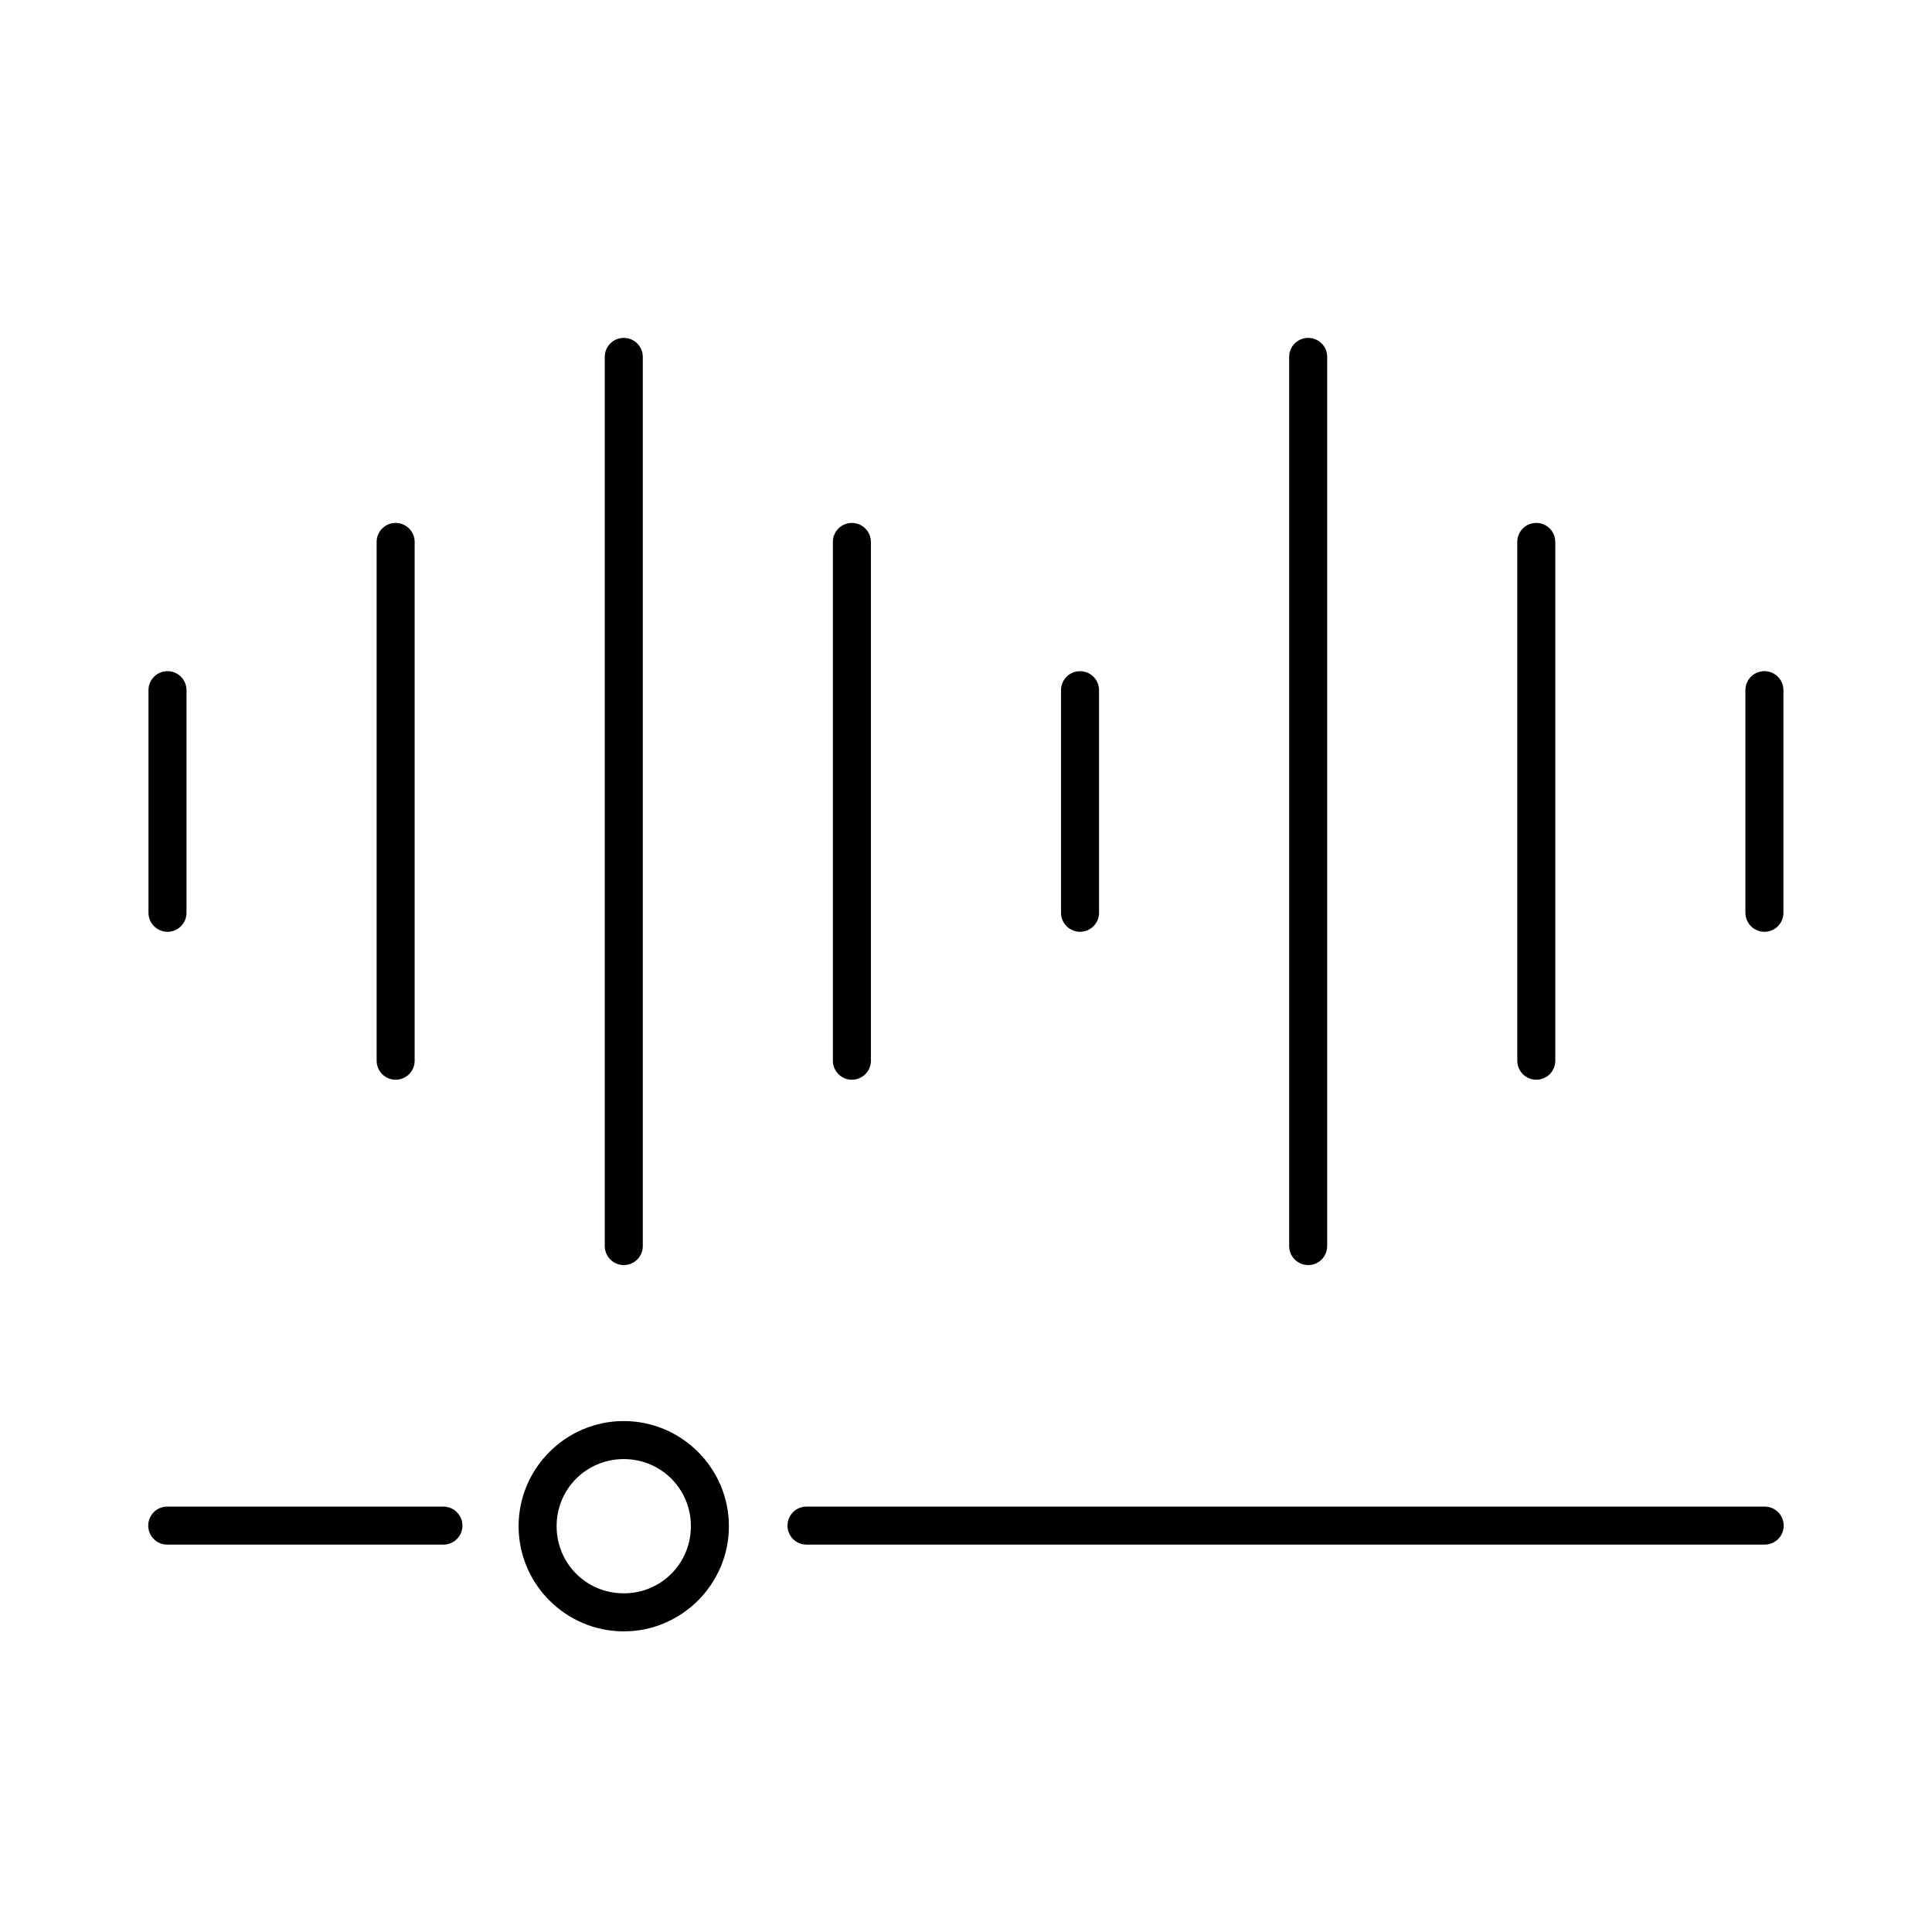 <?xml version="1.0" encoding="UTF-8"?>
<!-- The Best Svg Icon site in the world: iconSvg.co, Visit us! https://iconsvg.co -->
<svg fill="#000000" width="800px" height="800px" version="1.1" viewBox="144 144 512 512" xmlns="http://www.w3.org/2000/svg">
 <path d="m308.68 233.58c-2.598 0.328-4.512 2.582-4.41 5.199v235.37c-0.02 1.348 0.504 2.648 1.453 3.609 0.945 0.961 2.238 1.5 3.586 1.5s2.641-0.539 3.59-1.5c0.945-0.961 1.469-2.262 1.449-3.609v-235.37c0.059-1.48-0.539-2.91-1.629-3.914-1.094-1-2.57-1.469-4.039-1.285zm181.37 0c-2.594 0.328-4.512 2.582-4.41 5.199v235.37c-0.016 1.348 0.504 2.648 1.453 3.609 0.945 0.961 2.238 1.5 3.586 1.5s2.641-0.539 3.59-1.5c0.945-0.961 1.469-2.262 1.449-3.609v-235.37c0.059-1.48-0.539-2.91-1.629-3.914-1.094-1-2.57-1.469-4.039-1.285zm-242.3 49.125c-2.348 0.523-3.996 2.633-3.938 5.035v137.29c-0.02 1.348 0.504 2.648 1.453 3.609 0.945 0.961 2.238 1.5 3.586 1.5 1.348 0 2.641-0.539 3.59-1.5 0.945-0.961 1.469-2.262 1.449-3.609v-137.29c0.035-1.551-0.641-3.031-1.844-4.016-1.199-0.984-2.785-1.359-4.297-1.02zm120.91 0c-2.348 0.523-3.992 2.633-3.938 5.035v137.29c-0.02 1.348 0.504 2.648 1.453 3.609 0.945 0.961 2.238 1.5 3.586 1.5 1.348 0 2.641-0.539 3.59-1.5 0.945-0.961 1.469-2.262 1.449-3.609v-137.29c0.035-1.551-0.641-3.031-1.84-4.016-1.199-0.984-2.785-1.359-4.301-1.02zm181.37 0c-2.344 0.523-3.992 2.633-3.938 5.035v137.29c-0.016 1.348 0.504 2.648 1.453 3.609 0.945 0.961 2.238 1.5 3.586 1.5s2.641-0.539 3.59-1.5c0.945-0.961 1.469-2.262 1.449-3.609v-137.29c0.039-1.551-0.641-3.031-1.84-4.016-1.199-0.984-2.785-1.359-4.301-1.02zm-362.27 39.199c-2.535 0.32-4.43 2.484-4.41 5.039v58.883c-0.02 1.348 0.504 2.648 1.453 3.609 0.945 0.961 2.238 1.5 3.586 1.5 1.348 0 2.641-0.539 3.59-1.5 0.945-0.961 1.469-2.262 1.449-3.609v-58.883c0.012-1.453-0.605-2.84-1.691-3.805-1.086-0.965-2.535-1.414-3.977-1.234zm241.83 0c-2.535 0.32-4.43 2.484-4.41 5.039v58.883c-0.02 1.348 0.504 2.648 1.453 3.609 0.945 0.961 2.238 1.5 3.586 1.5 1.348 0 2.641-0.539 3.59-1.5 0.945-0.961 1.469-2.262 1.449-3.609v-58.883c0.012-1.453-0.605-2.84-1.691-3.805-1.086-0.965-2.535-1.414-3.977-1.234zm181.37 0c-2.535 0.32-4.43 2.484-4.41 5.039v58.883c-0.016 1.348 0.504 2.648 1.453 3.609 0.945 0.961 2.238 1.5 3.586 1.5s2.641-0.539 3.59-1.5c0.945-0.961 1.469-2.262 1.449-3.609v-58.883c0.012-1.453-0.605-2.84-1.691-3.805-1.086-0.965-2.535-1.414-3.977-1.234zm-301.66 198.69c-15.34 0-27.867 12.527-27.867 27.867s12.527 27.867 27.867 27.867 27.867-12.527 27.867-27.867-12.527-27.867-27.867-27.867zm0 10.078c9.895 0 17.793 7.894 17.793 17.789 0 9.895-7.898 17.789-17.793 17.789s-17.789-7.894-17.789-17.789c0-9.895 7.894-17.789 17.789-17.789zm-120.91 12.594c-1.348-0.02-2.648 0.504-3.609 1.449-0.961 0.949-1.5 2.238-1.5 3.59 0 1.348 0.539 2.641 1.5 3.586 0.961 0.949 2.262 1.469 3.609 1.449h73.051c1.352 0.02 2.648-0.5 3.609-1.449 0.961-0.945 1.504-2.238 1.504-3.586 0-1.352-0.543-2.641-1.504-3.59-0.961-0.945-2.258-1.469-3.609-1.449zm169.41 0c-1.348-0.02-2.648 0.504-3.609 1.449-0.961 0.949-1.5 2.238-1.5 3.59 0 1.348 0.539 2.641 1.5 3.586 0.961 0.949 2.262 1.469 3.609 1.449h253.79c1.348 0.02 2.648-0.5 3.609-1.449 0.961-0.945 1.5-2.238 1.5-3.586 0-1.352-0.539-2.641-1.5-3.59-0.961-0.945-2.262-1.469-3.609-1.449z"/>
</svg>